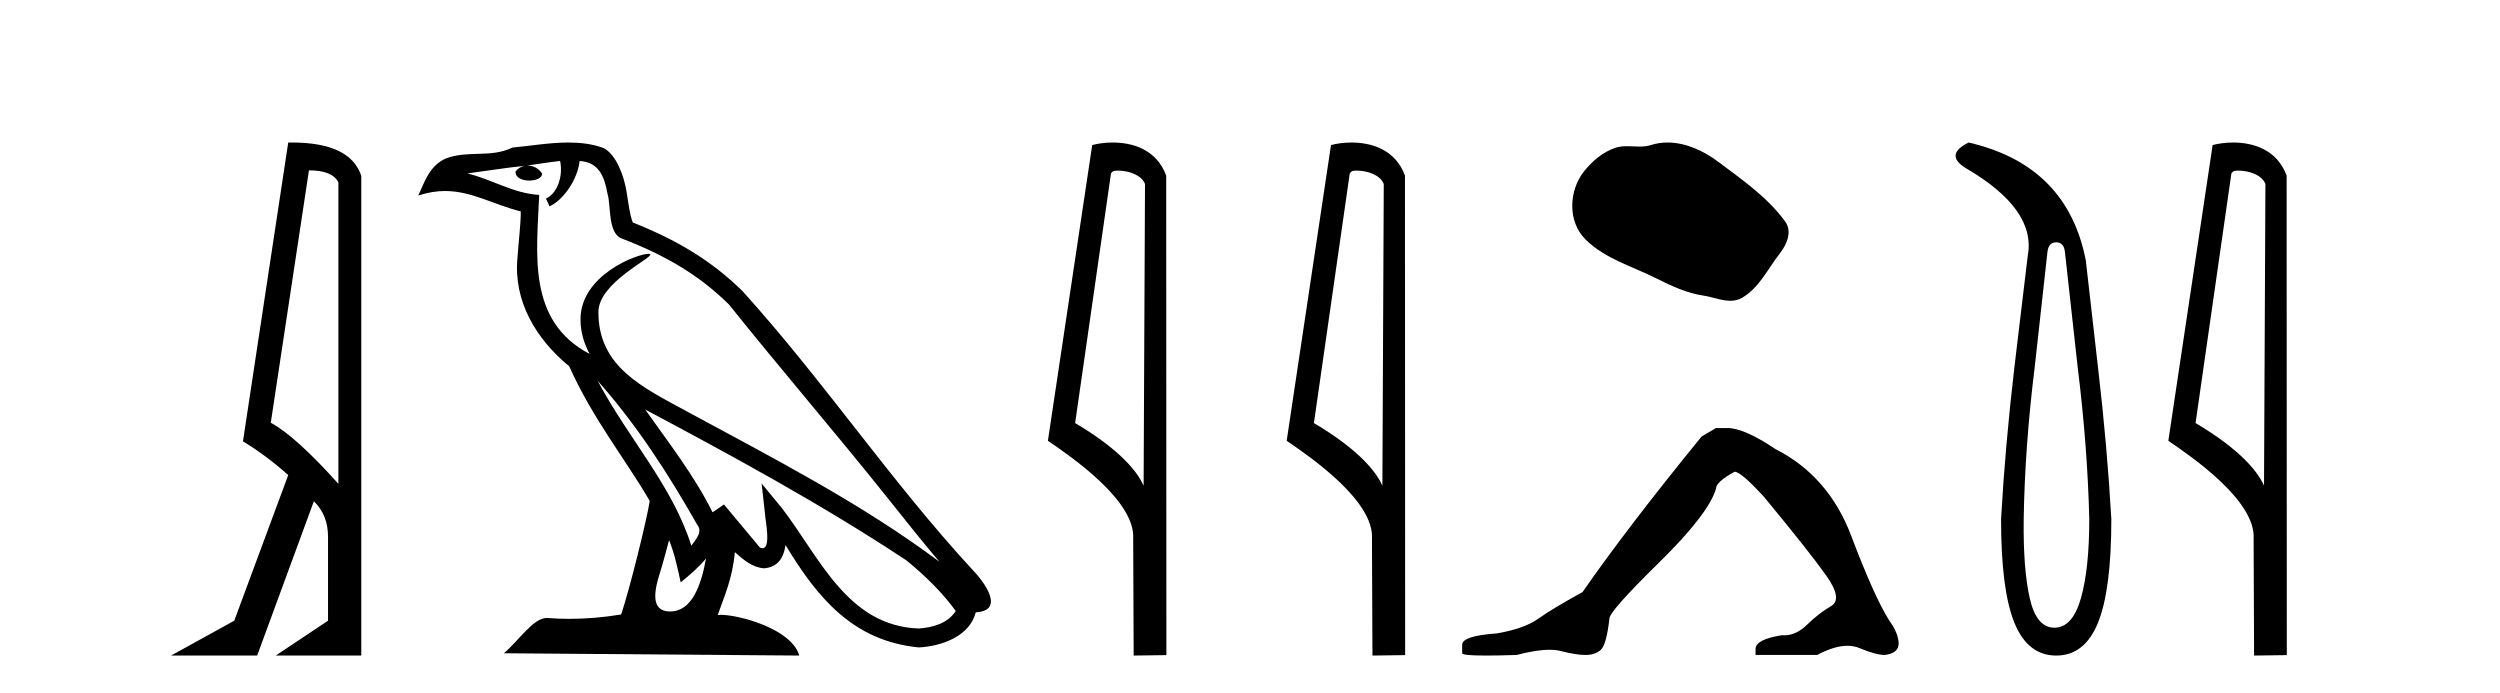 <?xml version='1.0' encoding='UTF-8' standalone='yes'?><svg xmlns='http://www.w3.org/2000/svg' xmlns:xlink='http://www.w3.org/1999/xlink' width='148.0' height='41.0' ><path d='M 18.29 10.085 Q 19.677 10.085 20.033 10.795 L 20.033 28.643 Q 17.483 25.803 16.03 25.028 L 18.29 10.085 ZM 17.285 8.437 Q 17.175 8.437 17.063 8.439 L 14.384 26.125 Q 15.805 26.997 17.063 28.126 L 13.868 36.744 L 10.124 38.809 L 15.224 38.809 L 18.58 29.676 Q 19.419 30.482 19.419 31.773 L 19.419 36.744 L 16.321 38.809 L 21.388 38.809 L 21.388 10.408 Q 20.731 8.437 17.285 8.437 Z' style='fill:#000000;stroke:none' /><path d='M 35.378 22.54 L 35.378 22.54 C 37.672 25.118 39.572 28.06 41.265 31.048 C 41.62 31.486 41.22 31.888 40.927 32.305 C 39.811 28.763 37.244 26.03 35.378 22.54 ZM 33.158 9.529 C 33.349 10.422 32.997 11.451 32.32 11.755 L 32.536 12.217 C 33.382 11.815 34.194 10.612 34.315 9.532 C 35.469 9.601 35.785 10.47 35.966 11.479 C 36.182 12.168 35.963 13.841 36.836 14.13 C 39.417 15.129 41.389 16.285 43.159 18.031 C 46.214 21.852 49.407 25.552 52.462 29.376 C 53.649 30.865 54.734 32.228 55.615 33.257 C 50.976 29.789 45.792 27.136 40.707 24.38 C 38.004 22.911 35.425 21.71 35.425 18.477 C 35.425 16.738 38.629 15.281 38.497 15.055 C 38.486 15.035 38.449 15.026 38.39 15.026 C 37.733 15.026 34.366 16.274 34.366 18.907 C 34.366 19.637 34.561 20.313 34.9 20.944 C 34.895 20.944 34.89 20.943 34.885 20.943 C 31.192 18.986 31.778 15.028 31.921 11.538 C 30.387 11.453 29.123 10.616 27.665 10.267 C 28.796 10.121 29.923 9.933 31.056 9.816 L 31.056 9.816 C 30.843 9.858 30.649 9.982 30.519 10.154 C 30.501 10.526 30.921 10.69 31.332 10.69 C 31.732 10.69 32.122 10.534 32.084 10.264 C 31.903 9.982 31.574 9.799 31.236 9.799 C 31.226 9.799 31.216 9.799 31.207 9.799 C 31.77 9.719 32.521 9.599 33.158 9.529 ZM 39.608 31.976 C 39.938 32.78 40.11 33.632 40.297 34.476 C 40.835 34.04 41.357 33.593 41.798 33.06 L 41.798 33.06 C 41.511 34.623 40.974 36.199 39.673 36.199 C 38.885 36.199 38.52 35.667 39.025 34.054 C 39.263 33.293 39.453 32.566 39.608 31.976 ZM 38.194 24.242 L 38.194 24.242 C 43.46 27.047 48.674 29.879 53.654 33.171 C 54.827 34.122 55.872 35.181 56.58 36.172 C 56.11 36.901 55.217 37.152 54.391 37.207 C 50.175 37.06 48.525 32.996 46.299 30.093 L 45.088 28.622 L 45.297 30.507 C 45.311 30.846 45.659 32.452 45.14 32.452 C 45.096 32.452 45.046 32.44 44.988 32.415 L 42.858 29.865 C 42.63 30.015 42.416 30.186 42.181 30.325 C 41.124 28.187 39.577 26.196 38.194 24.242 ZM 33.649 8.437 C 32.542 8.437 31.409 8.636 30.333 8.736 C 29.051 9.361 27.753 8.884 26.408 9.373 C 25.437 9.809 25.165 10.693 24.763 11.576 C 25.335 11.386 25.856 11.308 26.347 11.308 C 27.914 11.308 29.175 12.097 30.831 12.518 C 30.828 13.349 30.698 14.292 30.636 15.242 C 30.379 17.816 31.736 20.076 33.697 21.685 C 35.102 24.814 37.046 27.214 38.465 29.655 C 38.296 30.752 37.276 34.89 36.772 36.376 C 35.787 36.542 34.735 36.636 33.701 36.636 C 33.283 36.636 32.868 36.62 32.462 36.588 C 32.431 36.584 32.399 36.582 32.368 36.582 C 31.57 36.582 30.692 37.945 29.832 38.673 L 47.317 38.809 C 46.871 37.233 43.764 36.397 42.66 36.397 C 42.596 36.397 42.54 36.399 42.49 36.405 C 42.88 35.29 43.366 34.243 43.504 32.686 C 43.992 33.123 44.54 33.595 45.223 33.644 C 46.058 33.582 46.397 33.011 46.503 32.267 C 48.394 35.396 50.51 37.951 54.391 38.327 C 55.732 38.261 57.403 37.675 57.765 36.25 C 59.544 36.149 58.239 34.416 57.579 33.737 C 52.738 28.498 48.743 22.517 43.96 17.238 C 42.118 15.421 40.038 14.192 37.463 13.173 C 37.271 12.702 37.208 12.032 37.083 11.295 C 36.947 10.491 36.518 9.174 35.734 8.765 C 35.066 8.519 34.363 8.437 33.649 8.437 Z' style='fill:#000000;stroke:none' /><path d='M 66.171 10.1 C 66.796 10.1 67.561 10.34 67.784 10.89 L 67.702 28.751 L 67.702 28.751 C 67.385 28.034 66.444 26.699 63.648 25.046 L 65.771 10.263 C 65.87 10.157 65.867 10.1 66.171 10.1 ZM 67.702 28.751 L 67.702 28.751 C 67.702 28.751 67.702 28.751 67.702 28.751 L 67.702 28.751 L 67.702 28.751 ZM 65.875 8.437 C 65.396 8.437 64.965 8.505 64.659 8.588 L 62.036 26.094 C 63.424 27.044 67.237 29.648 67.085 31.91 L 67.113 38.809 L 69.05 38.783 L 69.039 10.393 C 68.463 8.837 67.032 8.437 65.875 8.437 Z' style='fill:#000000;stroke:none' /><path d='M 80.307 10.1 C 80.931 10.1 81.696 10.34 81.919 10.89 L 81.837 28.751 L 81.837 28.751 C 81.52 28.034 80.579 26.699 77.784 25.046 L 79.906 10.263 C 80.005 10.157 80.003 10.1 80.307 10.1 ZM 81.837 28.751 L 81.837 28.751 C 81.837 28.751 81.837 28.751 81.837 28.751 L 81.837 28.751 L 81.837 28.751 ZM 80.01 8.437 C 79.532 8.437 79.1 8.505 78.795 8.588 L 76.172 26.094 C 77.559 27.044 81.372 29.648 81.22 31.91 L 81.249 38.809 L 83.185 38.783 L 83.174 10.393 C 82.599 8.837 81.168 8.437 80.01 8.437 Z' style='fill:#000000;stroke:none' /><path d='M 98.722 8.437 C 98.391 8.437 98.059 8.484 97.731 8.588 C 97.511 8.659 97.284 8.677 97.055 8.677 C 96.811 8.677 96.565 8.656 96.321 8.656 C 96.093 8.656 95.867 8.674 95.648 8.745 C 94.898 8.987 94.252 9.539 93.765 10.157 C 92.879 11.281 92.789 13.104 93.855 14.168 C 95.02 15.33 96.643 15.767 98.069 16.487 C 98.961 16.937 99.878 17.361 100.875 17.506 C 101.383 17.581 101.92 17.806 102.438 17.806 C 102.677 17.806 102.912 17.758 103.138 17.626 C 104.151 17.033 104.659 15.906 105.36 15.011 C 105.783 14.471 106.116 13.707 105.676 13.105 C 104.627 11.67 103.133 10.637 101.72 9.579 C 100.861 8.935 99.798 8.437 98.722 8.437 Z' style='fill:#000000;stroke:none' /><path d='M 101.589 25.34 L 100.738 25.837 Q 96.343 31.224 93.684 35.052 Q 91.877 36.045 91.062 36.629 Q 90.246 37.214 88.616 37.498 Q 86.56 37.64 86.56 38.171 L 86.56 38.207 L 86.56 38.668 Q 86.536 38.809 87.978 38.809 Q 88.699 38.809 89.786 38.774 Q 90.943 38.467 91.723 38.467 Q 92.113 38.467 92.408 38.543 Q 93.295 38.774 93.862 38.774 Q 94.429 38.774 94.765 38.473 Q 95.102 38.171 95.279 36.612 Q 95.279 36.186 98.221 33.298 Q 101.163 30.409 101.589 28.92 Q 101.589 28.53 102.687 27.928 Q 103.077 27.928 104.46 29.452 Q 107.153 32.713 108.128 34.095 Q 109.103 35.478 108.394 35.885 Q 107.685 36.293 106.976 36.984 Q 106.333 37.611 105.632 37.611 Q 105.56 37.611 105.487 37.604 Q 103.928 37.852 103.928 38.419 L 103.928 38.774 L 107.579 38.774 Q 108.595 38.23 109.367 38.23 Q 109.753 38.23 110.078 38.366 Q 111.052 38.774 111.584 38.774 Q 112.399 38.668 112.399 38.1 Q 112.399 37.498 111.832 36.718 Q 110.946 35.3 109.599 31.738 Q 108.252 28.176 105.098 26.581 Q 103.254 25.34 102.262 25.34 Z' style='fill:#000000;stroke:none' /><path d='M 121.727 14.346 Q 122.173 14.346 122.242 14.896 L 122.998 21.733 Q 123.582 26.44 123.685 30.735 Q 123.685 33.69 123.187 35.425 Q 122.689 37.16 121.623 37.16 Q 120.558 37.16 120.163 35.425 Q 119.768 33.69 119.803 30.735 Q 119.871 26.44 120.455 21.733 L 121.211 14.896 Q 121.28 14.346 121.727 14.346 ZM 116.538 8.437 Q 115.095 9.158 116.367 9.949 Q 120.558 12.388 120.043 15.137 L 119.253 21.733 Q 118.703 26.44 118.463 30.735 Q 118.463 34.927 119.253 36.868 Q 120.043 38.809 121.727 38.809 Q 123.41 38.809 124.2 36.868 Q 124.991 34.927 124.991 30.735 Q 124.75 26.44 124.2 21.733 L 123.479 15.411 Q 122.379 9.777 116.538 8.437 Z' style='fill:#000000;stroke:none' /><path d='M 132.5 10.1 C 133.125 10.1 133.89 10.34 134.113 10.89 L 134.03 28.751 L 134.03 28.751 C 133.714 28.034 132.773 26.699 129.977 25.046 L 132.099 10.263 C 132.199 10.157 132.196 10.1 132.5 10.1 ZM 134.03 28.751 L 134.03 28.751 C 134.03 28.751 134.03 28.751 134.03 28.751 L 134.03 28.751 L 134.03 28.751 ZM 132.203 8.437 C 131.725 8.437 131.294 8.505 130.988 8.588 L 128.365 26.094 C 129.753 27.044 133.566 29.648 133.414 31.91 L 133.442 38.809 L 135.379 38.783 L 135.368 10.393 C 134.792 8.837 133.361 8.437 132.203 8.437 Z' style='fill:#000000;stroke:none' /></svg>